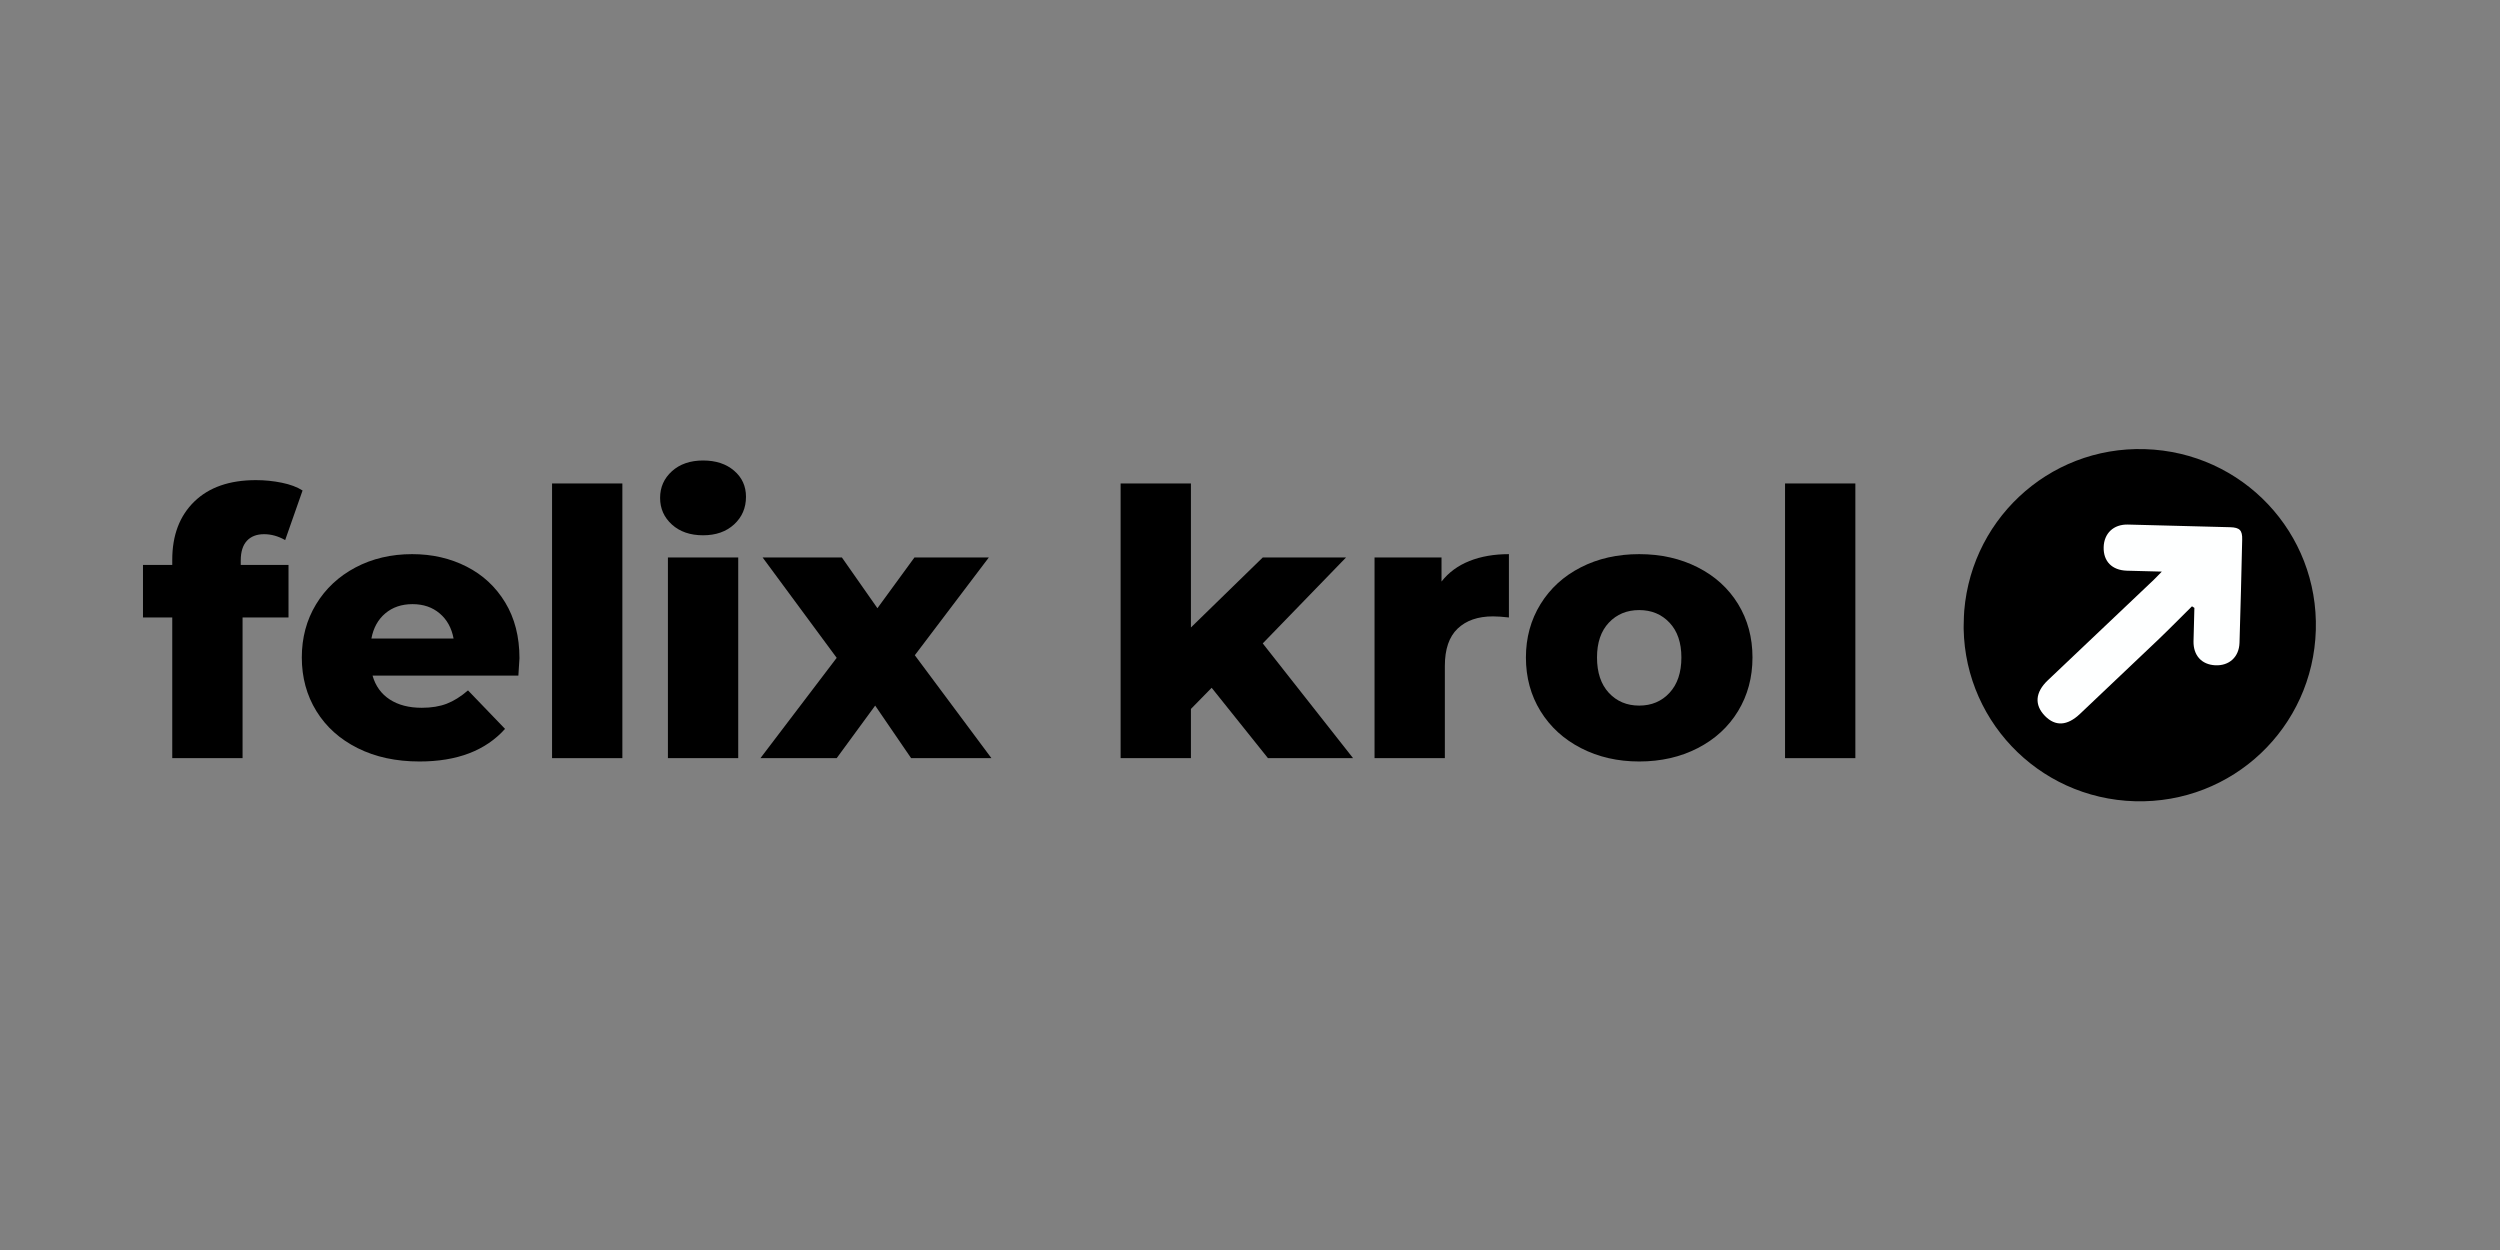 <?xml version="1.0" encoding="utf-8"?>
<svg xmlns="http://www.w3.org/2000/svg" height="500" preserveAspectRatio="xMidYMid meet" version="1.0" viewBox="0 0 750 375" width="1000" zoomAndPan="magnify">
  <rect x="0" y="0" width="750" height="375" fill="#808080" stroke="none"/>
  <defs>
    <g/>
    <clipPath id="b8fa5290e5">
      <path clip-rule="nonzero" d="M 589 134 L 695 134 L 695 241 L 589 241 Z M 589 134"/>
    </clipPath>
    <clipPath id="07125ffd68">
      <path clip-rule="nonzero" d="M 693.477 241.789 L 587.766 239.035 L 590.516 133.32 L 696.23 136.074 Z M 693.477 241.789"/>
    </clipPath>
    <clipPath id="5b2df184b2">
      <path clip-rule="nonzero" d="M 693.477 241.789 L 587.766 239.035 L 590.516 133.32 L 696.23 136.074 Z M 693.477 241.789"/>
    </clipPath>
    <clipPath id="0bcb9683bd">
      <path clip-rule="nonzero" d="M 611 157 L 673 157 L 673 218 L 611 218 Z M 611 157"/>
    </clipPath>
    <clipPath id="0ac784086c">
      <path clip-rule="nonzero" d="M 693.477 241.789 L 587.766 239.035 L 590.516 133.32 L 696.23 136.074 Z M 693.477 241.789"/>
    </clipPath>
    <clipPath id="44ddafad53">
      <path clip-rule="nonzero" d="M 693.477 241.789 L 587.766 239.035 L 590.516 133.32 L 696.23 136.074 Z M 693.477 241.789"/>
    </clipPath>
  </defs>
  <g clip-path="url(#b8fa5290e5)">
    <g clip-path="url(#07125ffd68)">
      <g clip-path="url(#5b2df184b2)">
        <path d="M 694.746 189.047 C 693.891 218.305 669.727 241.172 640.508 240.375 C 611.156 239.57 588.16 215.203 589.117 185.934 C 590.078 156.66 614.305 133.836 643.484 134.742 C 672.758 135.637 695.602 159.844 694.746 189.047 Z M 694.746 189.047" fill="#000000" fill-opacity="1" fill-rule="nonzero"/>
      </g>
    </g>
  </g>
  <g clip-path="url(#0bcb9683bd)">
    <g clip-path="url(#0ac784086c)">
      <g clip-path="url(#44ddafad53)">
        <path d="M 657.594 181.891 L 658.316 182.363 C 658.23 185.699 658.117 189.047 658.055 192.391 C 657.984 196.641 660.492 199.379 664.578 199.586 C 668.746 199.785 671.719 197.117 671.852 192.832 C 672.172 182.516 672.422 172.195 672.656 161.871 C 672.73 159.082 671.906 158.246 669.043 158.164 C 658.812 157.875 648.582 157.609 638.348 157.367 C 634.062 157.27 631.203 160.004 631.098 164.16 C 630.988 168.395 633.59 171.055 638.027 171.207 C 641.348 171.32 644.676 171.379 648.543 171.48 C 647.43 172.617 646.785 173.32 646.094 173.977 C 635.512 184.02 624.926 194.059 614.336 204.098 C 610.555 207.688 610.258 211.484 613.492 214.789 C 616.609 217.973 620.188 217.777 624 214.16 C 631.762 206.816 639.512 199.469 647.25 192.109 C 650.754 188.762 654.148 185.301 657.594 181.891 Z M 657.594 181.891" fill="#feffff" fill-opacity="1" fill-rule="nonzero"/>
      </g>
    </g>
  </g>
  <g fill="#000000" fill-opacity="1">
    <g transform="translate(42.458, 227.445)">
      <g>
        <path d="M 29.766 -57.969 L 44.094 -57.969 L 44.094 -42.203 L 30.312 -42.203 L 30.312 0 L 9.219 0 L 9.219 -42.203 L 0.438 -42.203 L 0.438 -57.969 L 9.219 -57.969 L 9.219 -59.531 C 9.219 -66.863 11.422 -72.676 15.828 -76.969 C 20.234 -81.258 26.395 -83.406 34.312 -83.406 C 36.977 -83.406 39.57 -83.145 42.094 -82.625 C 44.613 -82.113 46.688 -81.336 48.312 -80.297 L 43.094 -65.422 C 41.02 -66.598 38.91 -67.188 36.766 -67.188 C 34.547 -67.188 32.82 -66.52 31.594 -65.188 C 30.375 -63.852 29.766 -61.895 29.766 -59.312 Z M 29.766 -57.969"/>
      </g>
    </g>
  </g>
  <g fill="#000000" fill-opacity="1">
    <g transform="translate(87.543, 227.445)">
      <g>
        <path d="M 68.297 -29.984 C 68.297 -29.836 68.188 -28.098 67.969 -24.766 L 24.219 -24.766 C 25.102 -21.66 26.82 -19.273 29.375 -17.609 C 31.926 -15.941 35.129 -15.109 38.984 -15.109 C 41.867 -15.109 44.363 -15.516 46.469 -16.328 C 48.582 -17.141 50.711 -18.473 52.859 -20.328 L 63.969 -8.781 C 58.125 -2.258 49.57 1 38.312 1 C 31.281 1 25.098 -0.332 19.766 -3 C 14.43 -5.664 10.301 -9.367 7.375 -14.109 C 4.457 -18.848 3 -24.211 3 -30.203 C 3 -36.129 4.422 -41.441 7.266 -46.141 C 10.117 -50.848 14.062 -54.535 19.094 -57.203 C 24.133 -59.867 29.801 -61.203 36.094 -61.203 C 42.094 -61.203 47.535 -59.957 52.422 -57.469 C 57.305 -54.988 61.172 -51.398 64.016 -46.703 C 66.867 -42.004 68.297 -36.43 68.297 -29.984 Z M 36.203 -46.203 C 32.941 -46.203 30.219 -45.273 28.031 -43.422 C 25.852 -41.578 24.469 -39.062 23.875 -35.875 L 48.531 -35.875 C 47.938 -39.062 46.547 -41.578 44.359 -43.422 C 42.18 -45.273 39.461 -46.203 36.203 -46.203 Z M 36.203 -46.203"/>
      </g>
    </g>
  </g>
  <g fill="#000000" fill-opacity="1">
    <g transform="translate(158.835, 227.445)">
      <g>
        <path d="M 6.781 -82.406 L 27.875 -82.406 L 27.875 0 L 6.781 0 Z M 6.781 -82.406"/>
      </g>
    </g>
  </g>
  <g fill="#000000" fill-opacity="1">
    <g transform="translate(193.593, 227.445)">
      <g>
        <path d="M 6.781 -60.203 L 27.875 -60.203 L 27.875 0 L 6.781 0 Z M 17.328 -66.859 C 13.473 -66.859 10.359 -67.93 7.984 -70.078 C 5.617 -72.223 4.438 -74.891 4.438 -78.078 C 4.438 -81.266 5.617 -83.93 7.984 -86.078 C 10.359 -88.223 13.473 -89.297 17.328 -89.297 C 21.172 -89.297 24.273 -88.273 26.641 -86.234 C 29.016 -84.203 30.203 -81.594 30.203 -78.406 C 30.203 -75.07 29.016 -72.312 26.641 -70.125 C 24.273 -67.945 21.172 -66.859 17.328 -66.859 Z M 17.328 -66.859"/>
      </g>
    </g>
  </g>
  <g fill="#000000" fill-opacity="1">
    <g transform="translate(228.35, 227.445)">
      <g>
        <path d="M 44.984 0 L 34.203 -15.766 L 22.656 0 L -0.219 0 L 22.656 -30.094 L 0.438 -60.203 L 24.219 -60.203 L 34.875 -44.984 L 45.984 -60.203 L 68.297 -60.203 L 46.094 -30.875 L 69.078 0 Z M 44.984 0"/>
      </g>
    </g>
  </g>
  <g fill="#000000" fill-opacity="1">
    <g transform="translate(297.088, 227.445)">
      <g/>
    </g>
  </g>
  <g fill="#000000" fill-opacity="1">
    <g transform="translate(329.403, 227.445)">
      <g>
        <path d="M 34.094 -21.109 L 27.875 -14.766 L 27.875 0 L 6.781 0 L 6.781 -82.406 L 27.875 -82.406 L 27.875 -39.203 L 49.422 -60.203 L 74.406 -60.203 L 49.422 -34.422 L 76.516 0 L 50.984 0 Z M 34.094 -21.109"/>
      </g>
    </g>
  </g>
  <g fill="#000000" fill-opacity="1">
    <g transform="translate(405.581, 227.445)">
      <g>
        <path d="M 26.875 -52.984 C 29.02 -55.723 31.812 -57.773 35.25 -59.141 C 38.695 -60.516 42.645 -61.203 47.094 -61.203 L 47.094 -42.203 C 45.164 -42.422 43.57 -42.531 42.312 -42.531 C 37.801 -42.531 34.266 -41.305 31.703 -38.859 C 29.148 -36.422 27.875 -32.688 27.875 -27.656 L 27.875 0 L 6.781 0 L 6.781 -60.203 L 26.875 -60.203 Z M 26.875 -52.984"/>
      </g>
    </g>
  </g>
  <g fill="#000000" fill-opacity="1">
    <g transform="translate(454.775, 227.445)">
      <g>
        <path d="M 36.984 1 C 30.547 1 24.734 -0.332 19.547 -3 C 14.359 -5.664 10.301 -9.367 7.375 -14.109 C 4.457 -18.848 3 -24.211 3 -30.203 C 3 -36.129 4.457 -41.461 7.375 -46.203 C 10.301 -50.941 14.336 -54.625 19.484 -57.25 C 24.629 -59.883 30.461 -61.203 36.984 -61.203 C 43.492 -61.203 49.344 -59.883 54.531 -57.25 C 59.719 -54.625 63.754 -50.957 66.641 -46.25 C 69.523 -41.551 70.969 -36.203 70.969 -30.203 C 70.969 -24.211 69.523 -18.848 66.641 -14.109 C 63.754 -9.367 59.719 -5.664 54.531 -3 C 49.344 -0.332 43.492 1 36.984 1 Z M 36.984 -15.766 C 40.68 -15.766 43.711 -17.039 46.078 -19.594 C 48.453 -22.156 49.641 -25.691 49.641 -30.203 C 49.641 -34.648 48.453 -38.129 46.078 -40.641 C 43.711 -43.16 40.68 -44.422 36.984 -44.422 C 33.285 -44.422 30.25 -43.16 27.875 -40.641 C 25.508 -38.129 24.328 -34.648 24.328 -30.203 C 24.328 -25.691 25.508 -22.156 27.875 -19.594 C 30.25 -17.039 33.285 -15.766 36.984 -15.766 Z M 36.984 -15.766"/>
      </g>
    </g>
  </g>
  <g fill="#000000" fill-opacity="1">
    <g transform="translate(528.732, 227.445)">
      <g>
        <path d="M 6.781 -82.406 L 27.875 -82.406 L 27.875 0 L 6.781 0 Z M 6.781 -82.406"/>
      </g>
    </g>
  </g>
</svg>